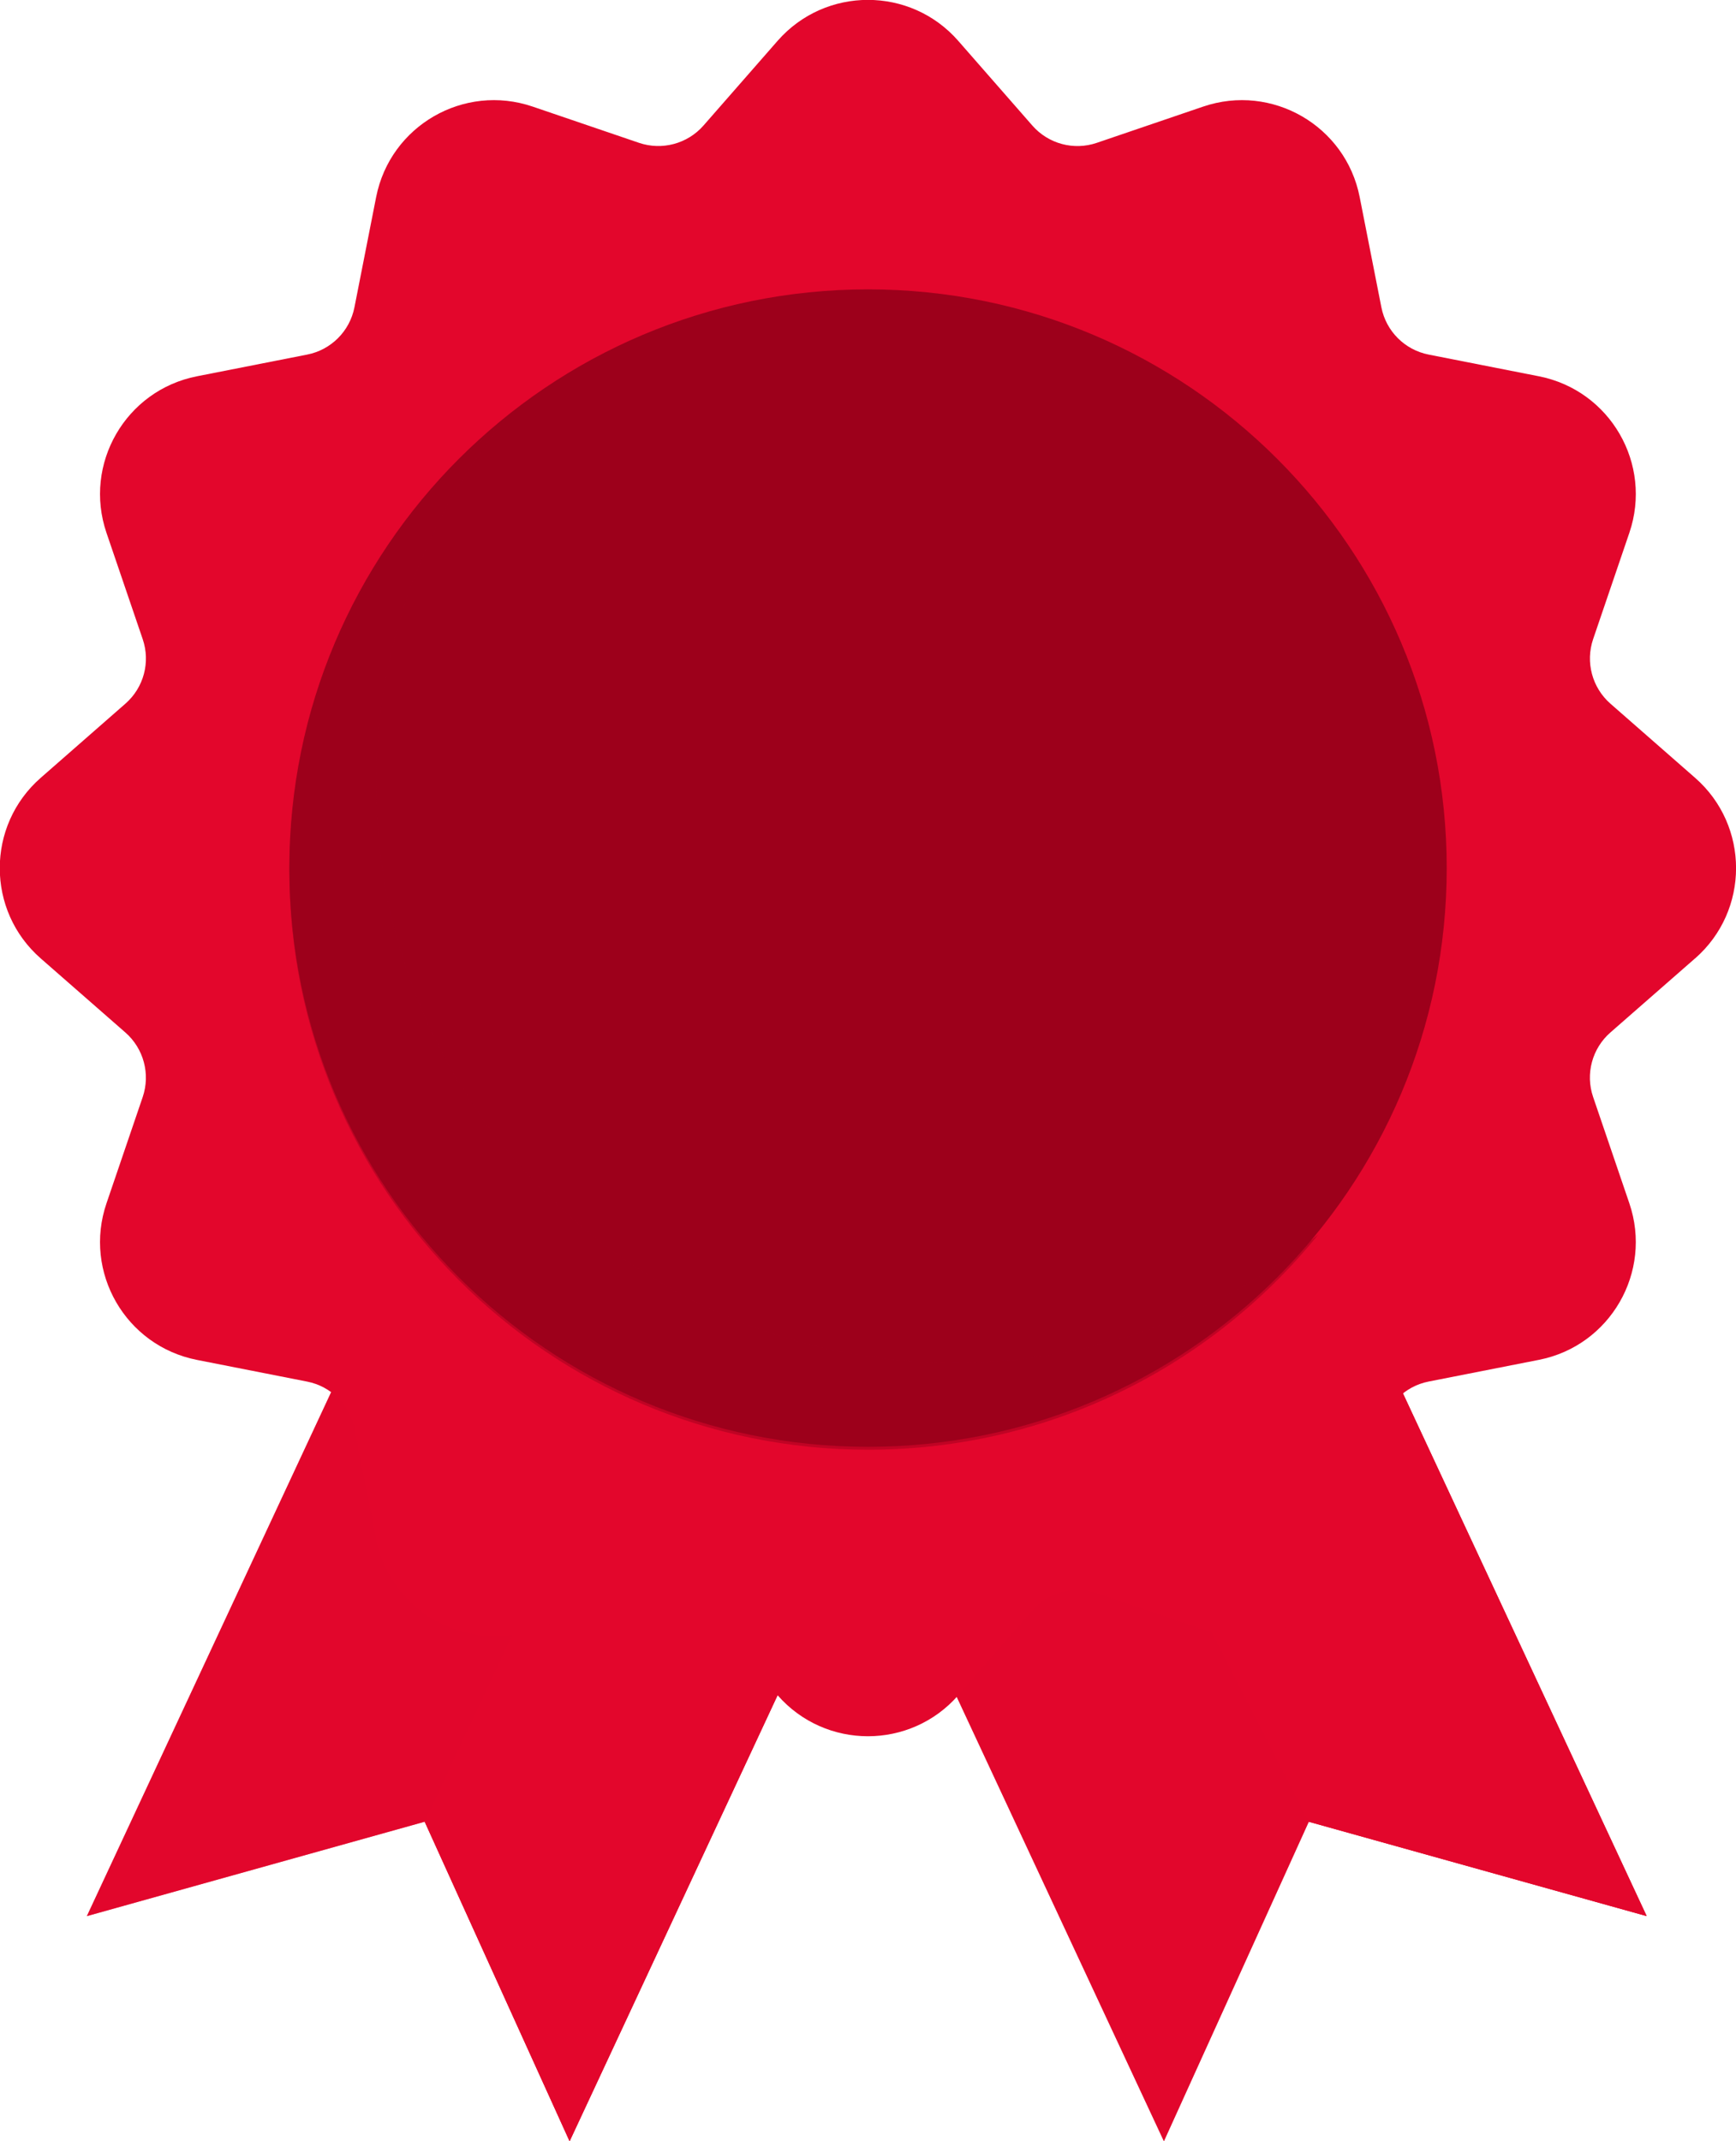 <?xml version="1.0" encoding="UTF-8"?> <svg xmlns="http://www.w3.org/2000/svg" viewBox="0 0 299.99 370"><defs><style> .cls-1 { fill: rgba(227, 6, 44, .5); } .cls-1, .cls-2, .cls-3 { isolation: isolate; } .cls-1, .cls-2, .cls-4 { mix-blend-mode: multiply; } .cls-2, .cls-5 { fill: #9d001b; } .cls-6 { fill: #e3062c; } .cls-4 { opacity: .5; } </style></defs><g class="cls-3"><g id="Camada_2" data-name="Camada 2"><g id="Camada_1-2" data-name="Camada 1"><g><g><path class="cls-6" d="M140,238.89c20.38,43.7,61.13,131.1,61.13,131.1l25.04-55.21,58.38,16.3s-40.75-87.4-61.13-131.09"></path><path class="cls-1" d="M140,238.89c20.38,43.7,61.13,131.1,61.13,131.1l25.04-55.21,58.38,16.3s-40.75-87.4-61.13-131.09"></path></g><path class="cls-6" d="M179.63,224l46.54,90.79,58.38,16.3s-40.75-87.4-61.13-131.09"></path><g><path class="cls-6" d="M159.56,238.9c-20.38,43.7-61.13,131.09-61.13,131.09l-25.04-55.21-58.38,16.31s40.75-87.4,61.13-131.1"></path><path class="cls-1" d="M159.56,238.9c-20.38,43.7-61.13,131.09-61.13,131.09l-25.04-55.21-58.38,16.31s40.75-87.4,61.13-131.1"></path></g><path class="cls-6" d="M159.56,238.9c-20.38,43.7-61.13,131.09-61.13,131.09l-25.04-55.21,53.75-114.79"></path><path class="cls-6" d="M292.92,165.61c9.44-8.26,9.44-22.95,0-31.21l-14.63-12.81c-3.16-2.77-4.34-7.17-2.99-11.15l6.26-18.37c4.05-11.89-3.3-24.62-15.63-27.05l-19.05-3.75c-4.13-.81-7.36-4.04-8.17-8.17l-3.75-19.05c-2.42-12.32-15.16-19.68-27.05-15.63l-18.37,6.26c-3.98,1.36-8.38.18-11.15-2.99l-12.8-14.63c-8.26-9.44-22.95-9.44-31.22,0l-12.8,14.63c-2.77,3.16-7.17,4.34-11.15,2.99l-18.37-6.26c-11.89-4.05-24.62,3.3-27.05,15.63l-3.75,19.05c-.81,4.13-4.04,7.36-8.17,8.17l-19.05,3.75c-12.32,2.42-19.68,15.16-15.63,27.05l6.26,18.37c1.36,3.98.18,8.38-2.99,11.15l-14.63,12.81c-9.44,8.26-9.44,22.95,0,31.21l14.63,12.8c3.16,2.77,4.34,7.17,2.99,11.15l-6.26,18.37c-4.05,11.89,3.3,24.62,15.63,27.05l19.05,3.75c4.13.81,7.36,4.04,8.17,8.17l3.75,19.04c2.42,12.32,15.16,19.68,27.04,15.63l18.38-6.26c3.98-1.35,8.38-.18,11.15,2.99l12.81,14.63c8.26,9.44,22.95,9.44,31.21,0l12.8-14.63c2.77-3.16,7.17-4.34,11.15-2.99l18.37,6.26c11.89,4.05,24.62-3.3,27.05-15.63l3.75-19.05c.81-4.13,4.04-7.36,8.17-8.17l19.05-3.75c12.32-2.42,19.68-15.16,15.63-27.05l-6.26-18.37c-1.36-3.98-.18-8.38,2.99-11.15l14.63-12.8Z"></path><g><path class="cls-5" d="M150,250c55.23,0,100-44.77,100-100s-44.77-100-100-100-100,44.77-100,100,44.77,100,100,100Z"></path><path class="cls-5" d="M134.55,130.83l15.45-31.14,15.45,31.14,34.55,5-25.01,24.25,5.92,34.23-30.91-16.16-30.91,16.16,5.92-34.23-25.01-24.25,34.55-5Z"></path><path class="cls-2" d="M134.55,130.83l15.45-31.14,15.45,31.14,34.55,5-25.01,24.25,5.92,34.23-30.91-16.16-30.91,16.16,5.92-34.23-25.01-24.25,34.55-5Z"></path></g><g class="cls-4"><path class="cls-5" d="M227.82,213.31c-17.17,13.88-39.02,22.19-62.81,22.19-55.23,0-100-44.77-100-100,0-23.79,8.31-45.65,22.19-62.81-22.68,18.33-37.19,46.38-37.19,77.81,0,55.23,44.77,100,100,100,31.43,0,59.48-14.5,77.81-37.19Z"></path></g></g></g></g></g></svg> 